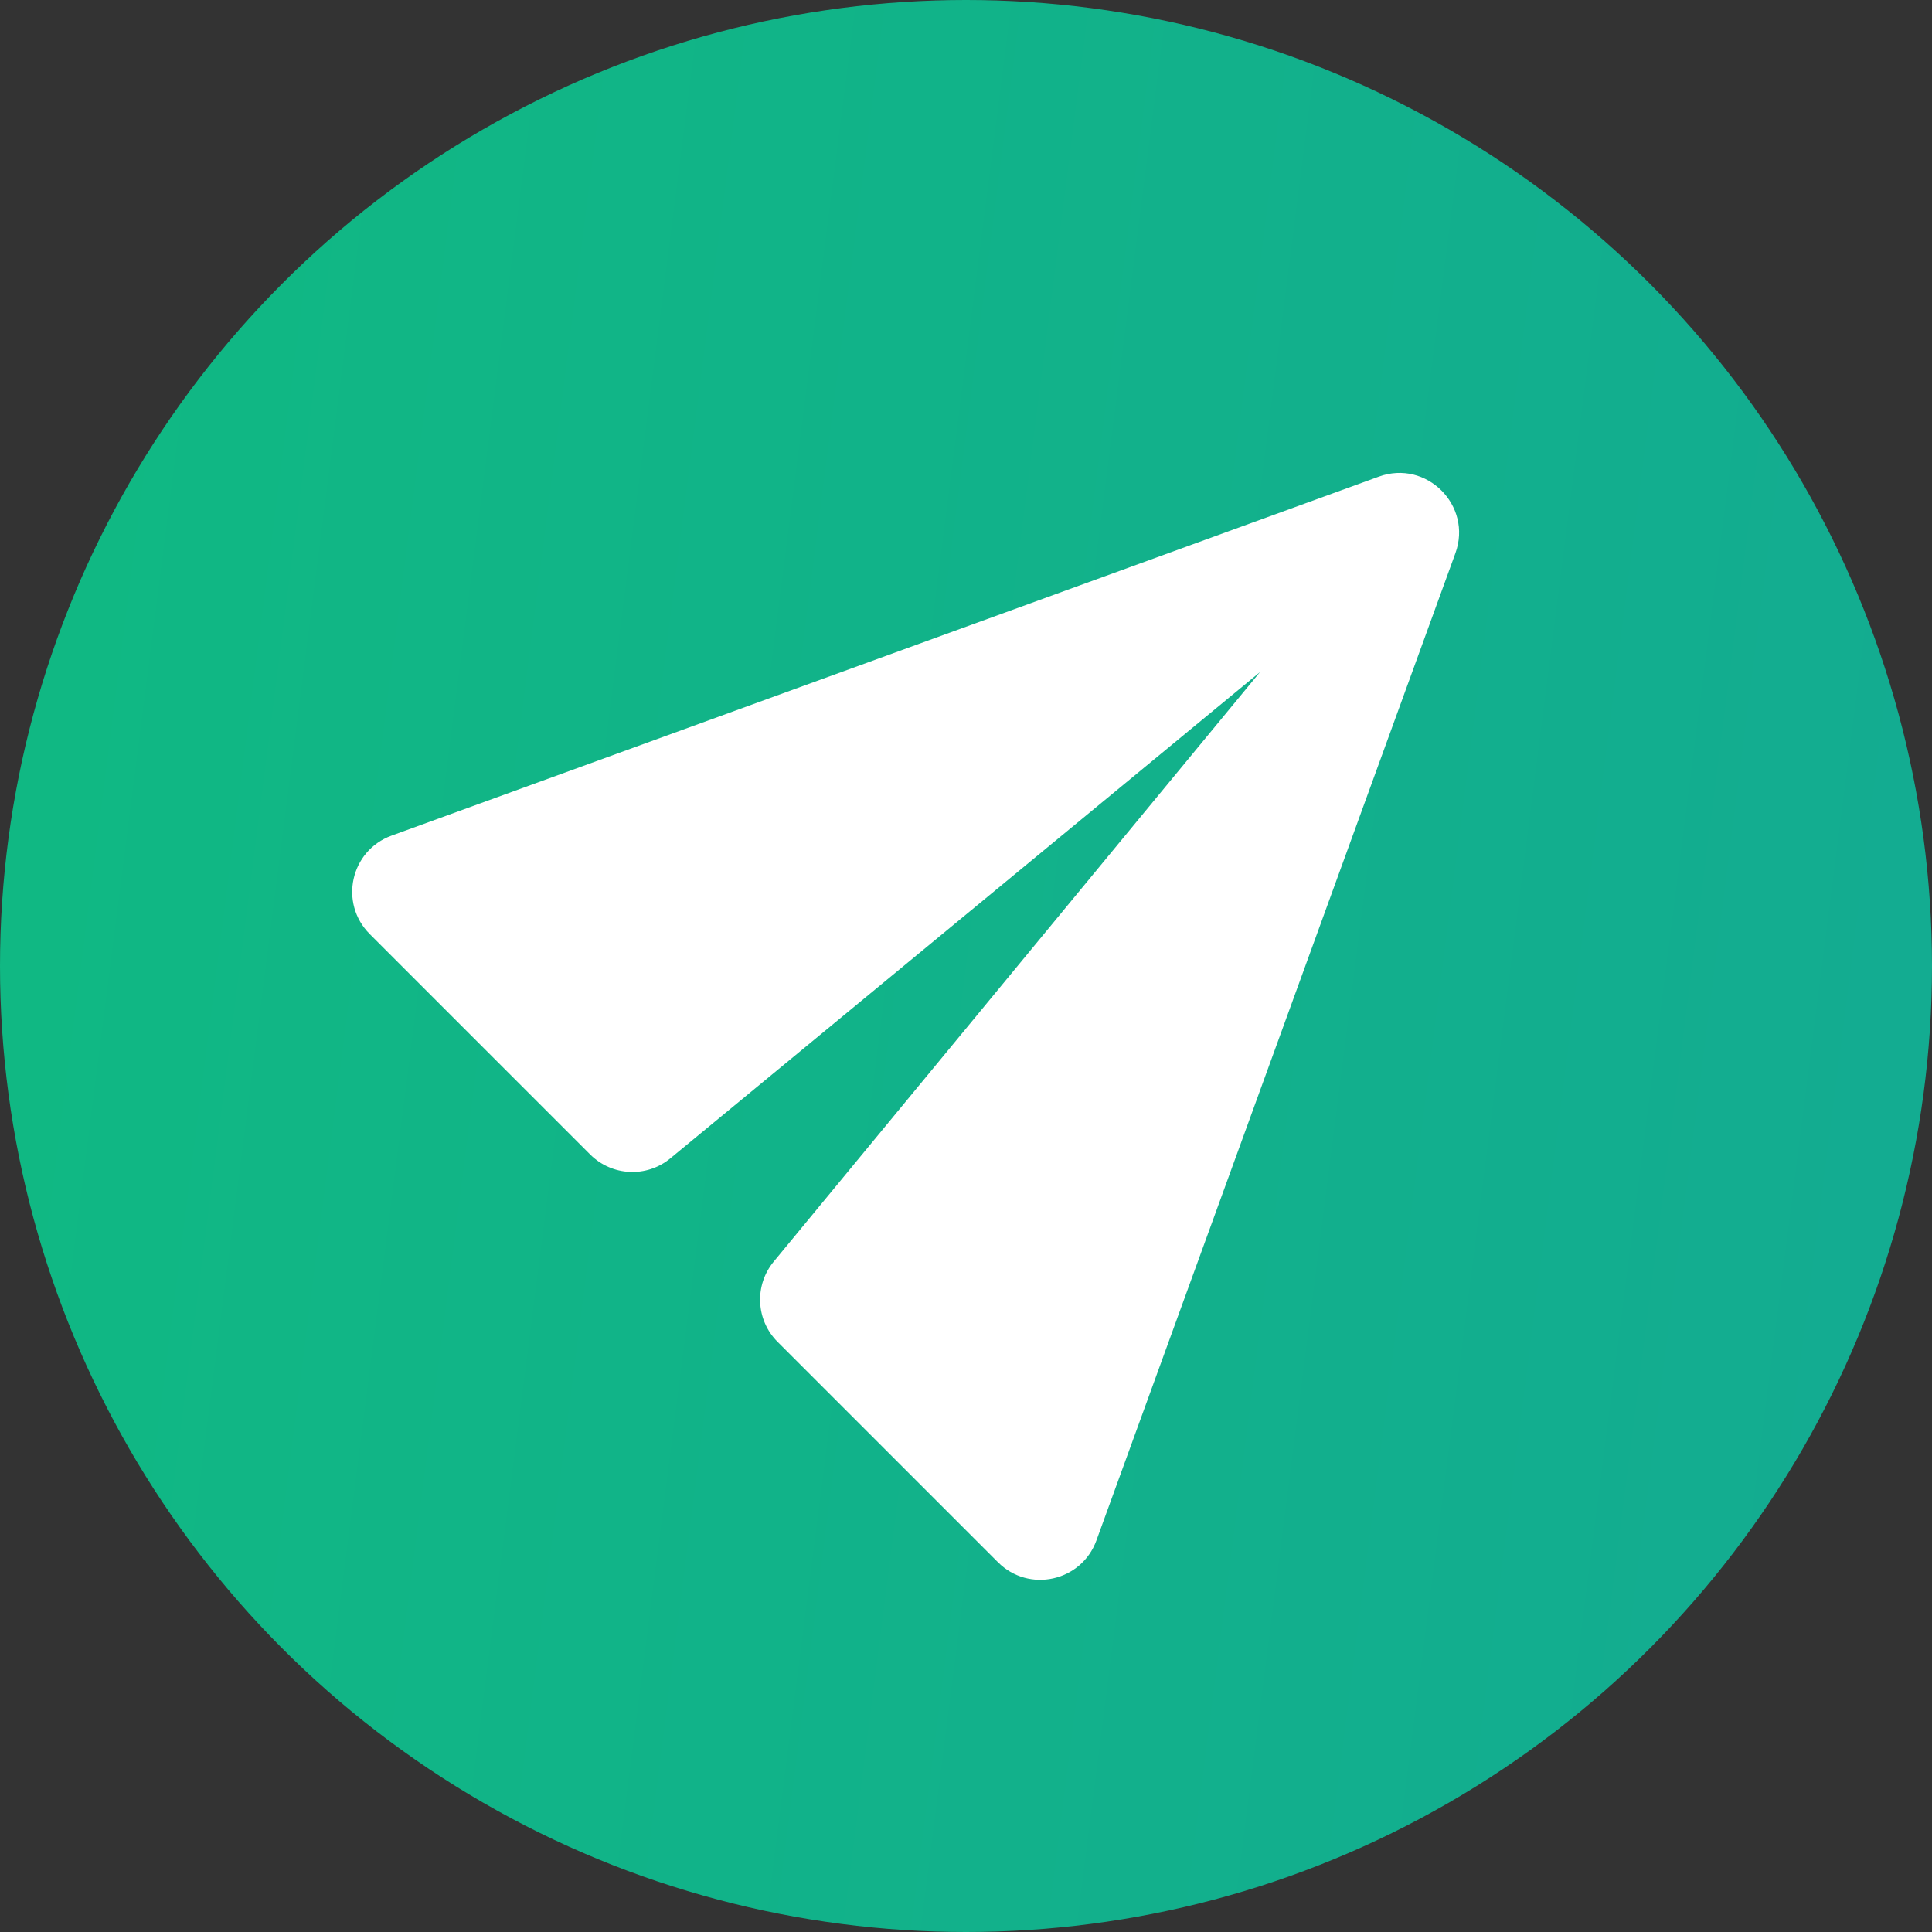 <svg width="45" height="45" viewBox="0 0 45 45" fill="none" xmlns="http://www.w3.org/2000/svg">
<rect x="0" y="0" width="45" height="45" fill="#333333" stroke="none"/>
<circle cx="22.5" cy="22.5" r="22.5" fill="url(#paint0_linear_7110_3)"/>
<path d="M8.612 21.756L13.745 26.889C14.253 27.397 15.062 27.436 15.615 26.979L29.348 15.654L18.022 29.385C17.566 29.938 17.604 30.749 18.112 31.255L23.245 36.388C23.966 37.109 25.19 36.837 25.538 35.879L33.899 12.886C34.303 11.775 33.226 10.697 32.115 11.102L9.121 19.463C8.163 19.811 7.891 21.035 8.612 21.756Z" fill="white"/>
<defs>
<linearGradient id="paint0_linear_7110_3" x1="0" y1="0" x2="49.939" y2="6.388" gradientUnits="userSpaceOnUse">
<stop stop-color="#10B982"/>
<stop offset="1" stop-color="#13AB92"/>
</linearGradient>
</defs>
</svg>
